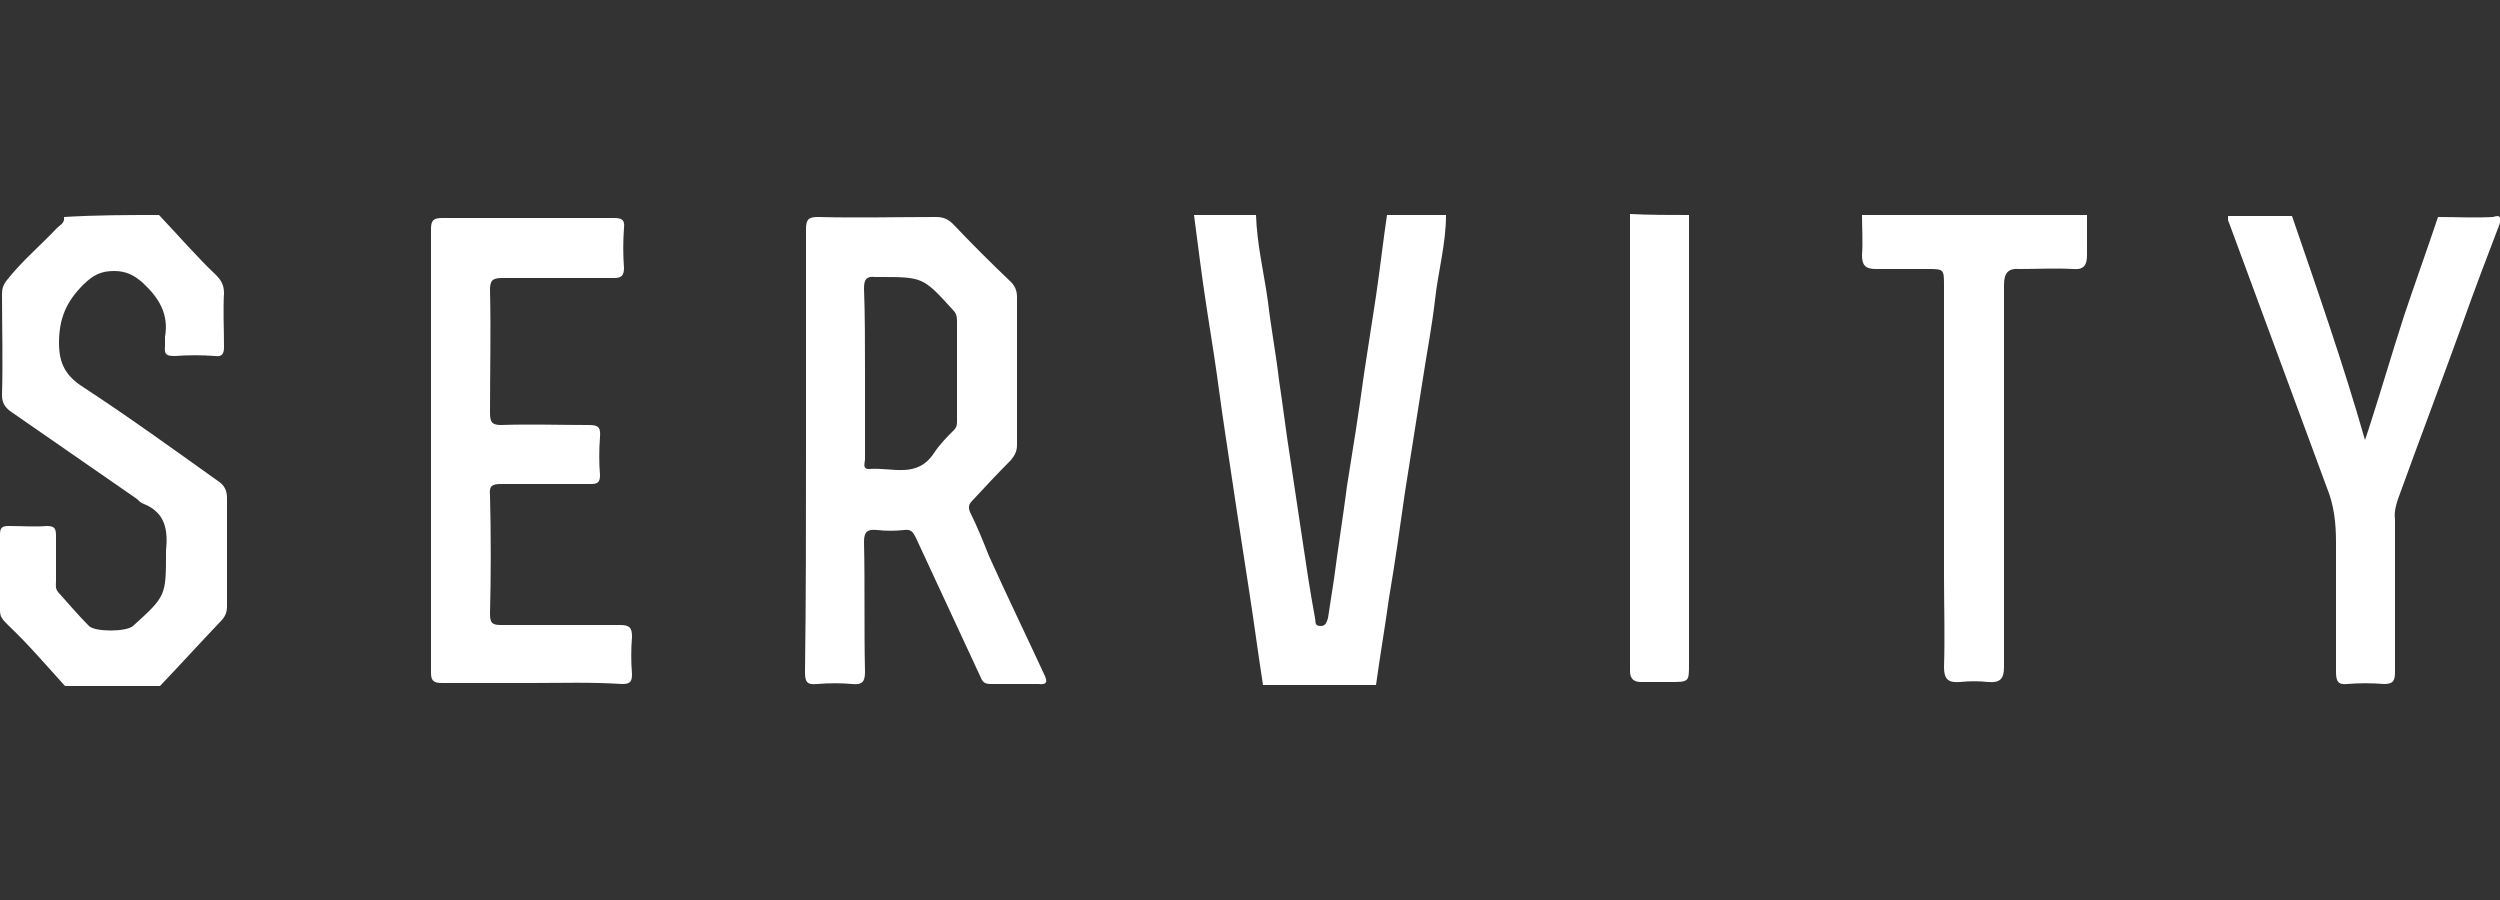 <svg xmlns="http://www.w3.org/2000/svg" width="250" height="90"><rect width="100%" height="100%" fill="#333333" stroke="none"/><path d="M126.3 68.5c-.5-3.2-.9-6.3-1.4-9.5l-1.2-7.8c-.4-2.7-.8-5.3-1.2-8-.4-2.6-.7-5.1-1.1-7.7-.5-3.2-1-6.3-1.4-9.4-.2-1.5-.4-3.1-.6-4.6h6.2c.1 3 .8 5.8 1.2 8.7.3 2.6.8 5.2 1.1 7.8.4 2.6.7 5.2 1.1 7.7.4 2.7.8 5.3 1.2 8s.8 5.4 1.3 8.1c.1.4-.1.8.6.8.5 0 .6-.5.7-.8l.6-3.9c.4-3.1.9-6.2 1.3-9.3.6-3.7 1.2-7.5 1.7-11.2l1.2-7.8c.4-2.7.7-5.4 1.1-8.1h5.9c0 2.9-.8 5.7-1.1 8.5-.3 2.6-.8 5.2-1.2 7.8l-1.8 11.4c-.5 3.5-1 7.1-1.6 10.6-.4 2.9-.9 5.8-1.3 8.7h-11.3zm-110.4-47c1.9 2 3.7 4.1 5.7 6 .5.5.8 1 .8 1.8-.1 1.8 0 3.6 0 5.4 0 .7-.2 1-.9.9-1.3-.1-2.7-.1-4 0-.8 0-1.1-.1-1-1v-.9c.4-2.3-.6-3.9-2.2-5.4-.9-.8-1.7-1.2-2.9-1.2-1.3 0-2.1.4-3.1 1.4-1.7 1.7-2.4 3.4-2.4 5.8 0 2.1.7 3.3 2.4 4.4 4.6 3 9 6.2 13.5 9.4.6.4.9.9.9 1.7v10.8c0 .7-.2 1.1-.7 1.6-2 2.1-4 4.3-6 6.4H6.5c-1.9-2.1-3.7-4.2-5.7-6.1-.5-.5-.8-.8-.8-1.4v-7.7c0-.7.3-.8.9-.8 1.3 0 2.6.1 3.8 0 .8 0 .9.3.9 1v4.5c0 .4-.1.7.2 1.1 1 1.1 2 2.3 3.1 3.4.6.6 3.7.6 4.4 0 3.3-3 3.3-3 3.3-7.4v-.1c.2-2 0-3.8-2.2-4.7-.3-.1-.5-.3-.7-.5C9.5 47 5.2 44 1 41.1c-.5-.4-.8-.8-.8-1.6.1-3.4 0-6.8 0-10.1 0-.5.1-.9.5-1.4 1.5-1.9 3.3-3.4 5-5.2.3-.3.8-.5.7-1.1 3.2-.2 6.4-.2 9.5-.2zm234.1.8c-1.3 3.4-2.6 6.8-3.8 10.2-2.1 5.8-4.3 11.6-6.4 17.4-.2.6-.4 1.3-.3 2v15.3c0 .9-.2 1.2-1.1 1.2-1.2-.1-2.5-.1-3.7 0-.9.1-1.1-.3-1.1-1.2v-13c0-1.9-.2-3.7-.9-5.4-3.3-8.9-6.6-17.9-9.9-26.8v-.4h6.4c2.5 7.3 5.1 14.7 7.3 22.4l.4-1.2c1.2-3.7 2.3-7.5 3.5-11.2 1.1-3.3 2.3-6.6 3.4-9.9 1.8 0 3.7.1 5.5 0 .9-.3.7.2.7.6zm-41.3-.8v4c0 1-.3 1.5-1.4 1.4-1.8-.1-3.5 0-5.3 0-1.2-.1-1.6.4-1.6 1.6v38.2c0 1.2-.4 1.6-1.6 1.5-.9-.1-1.9-.1-2.8 0-1.2.1-1.6-.3-1.6-1.5.1-3 0-6.1 0-9.1v-29c0-1.7 0-1.7-1.7-1.7h-5.1c-1.1 0-1.4-.4-1.4-1.4.1-1.3 0-2.7 0-4h22.5zm-39.8 0v44.9c0 1.8 0 1.8-1.9 1.8h-2.9c-.7 0-1.1-.3-1.1-1.1V21.4c2 .1 3.9.1 5.9.1zM80.6 45V22.9c0-1 .3-1.2 1.2-1.2 3.9.1 7.9 0 11.8 0 .7 0 1.2.2 1.7.7 1.9 2 3.8 3.9 5.8 5.8.4.4.6.9.6 1.5v14.8c0 .6-.2 1-.6 1.5-1.3 1.3-2.6 2.7-3.9 4.1-.3.3-.4.6-.2 1.1.7 1.4 1.3 2.9 1.9 4.4 1.8 4 3.7 7.9 5.5 11.8.4.8.3 1.1-.6 1h-4.7c-.5 0-.8-.1-1-.6-2.2-4.7-4.3-9.3-6.5-14-.3-.6-.5-.9-1.2-.8-.9.1-1.8.1-2.7 0-1-.1-1.3.2-1.3 1.2.1 4.3 0 8.6.1 13 0 1-.3 1.3-1.3 1.2-1.1-.1-2.3-.1-3.5 0-1 .1-1.2-.2-1.2-1.2.1-7.5.1-14.8.1-22.2zm5.9-7.8v8.7c0 .4-.3 1 .4 1 2.3-.2 4.8 1 6.5-1.6.6-.9 1.3-1.6 2-2.3.3-.3.3-.6.3-.9v-10c0-.5-.1-.8-.4-1.1-3-3.3-3-3.3-7.4-3.3h-.4c-.8-.1-1.1.2-1.1 1.1.1 2.7.1 5.6.1 8.4zM53.1 68.3h-8.9c-.8 0-1.1-.2-1.1-1V22.9c0-.8.2-1.1 1.1-1.1h17.2c.8 0 1.1.2 1 1-.1 1.3-.1 2.7 0 4 0 .8-.3 1-1 1H50.2c-1 0-1.2.3-1.2 1.2.1 4.1 0 8.2 0 12.3 0 .9.2 1.2 1.1 1.2 2.9-.1 5.8 0 8.7 0 .9 0 1.3.1 1.2 1.2-.1 1.3-.1 2.6 0 3.8 0 .7-.2.9-.9.9h-9c-.9 0-1.2.2-1.1 1.1.1 4 .1 8 0 11.9 0 1 .3 1.1 1.2 1.1H62c1 0 1.2.3 1.2 1.2-.1 1.2-.1 2.5 0 3.7 0 .8-.2 1-1 1-3.1-.2-6.1-.1-9.1-.1z" fill="#fff"/></svg>